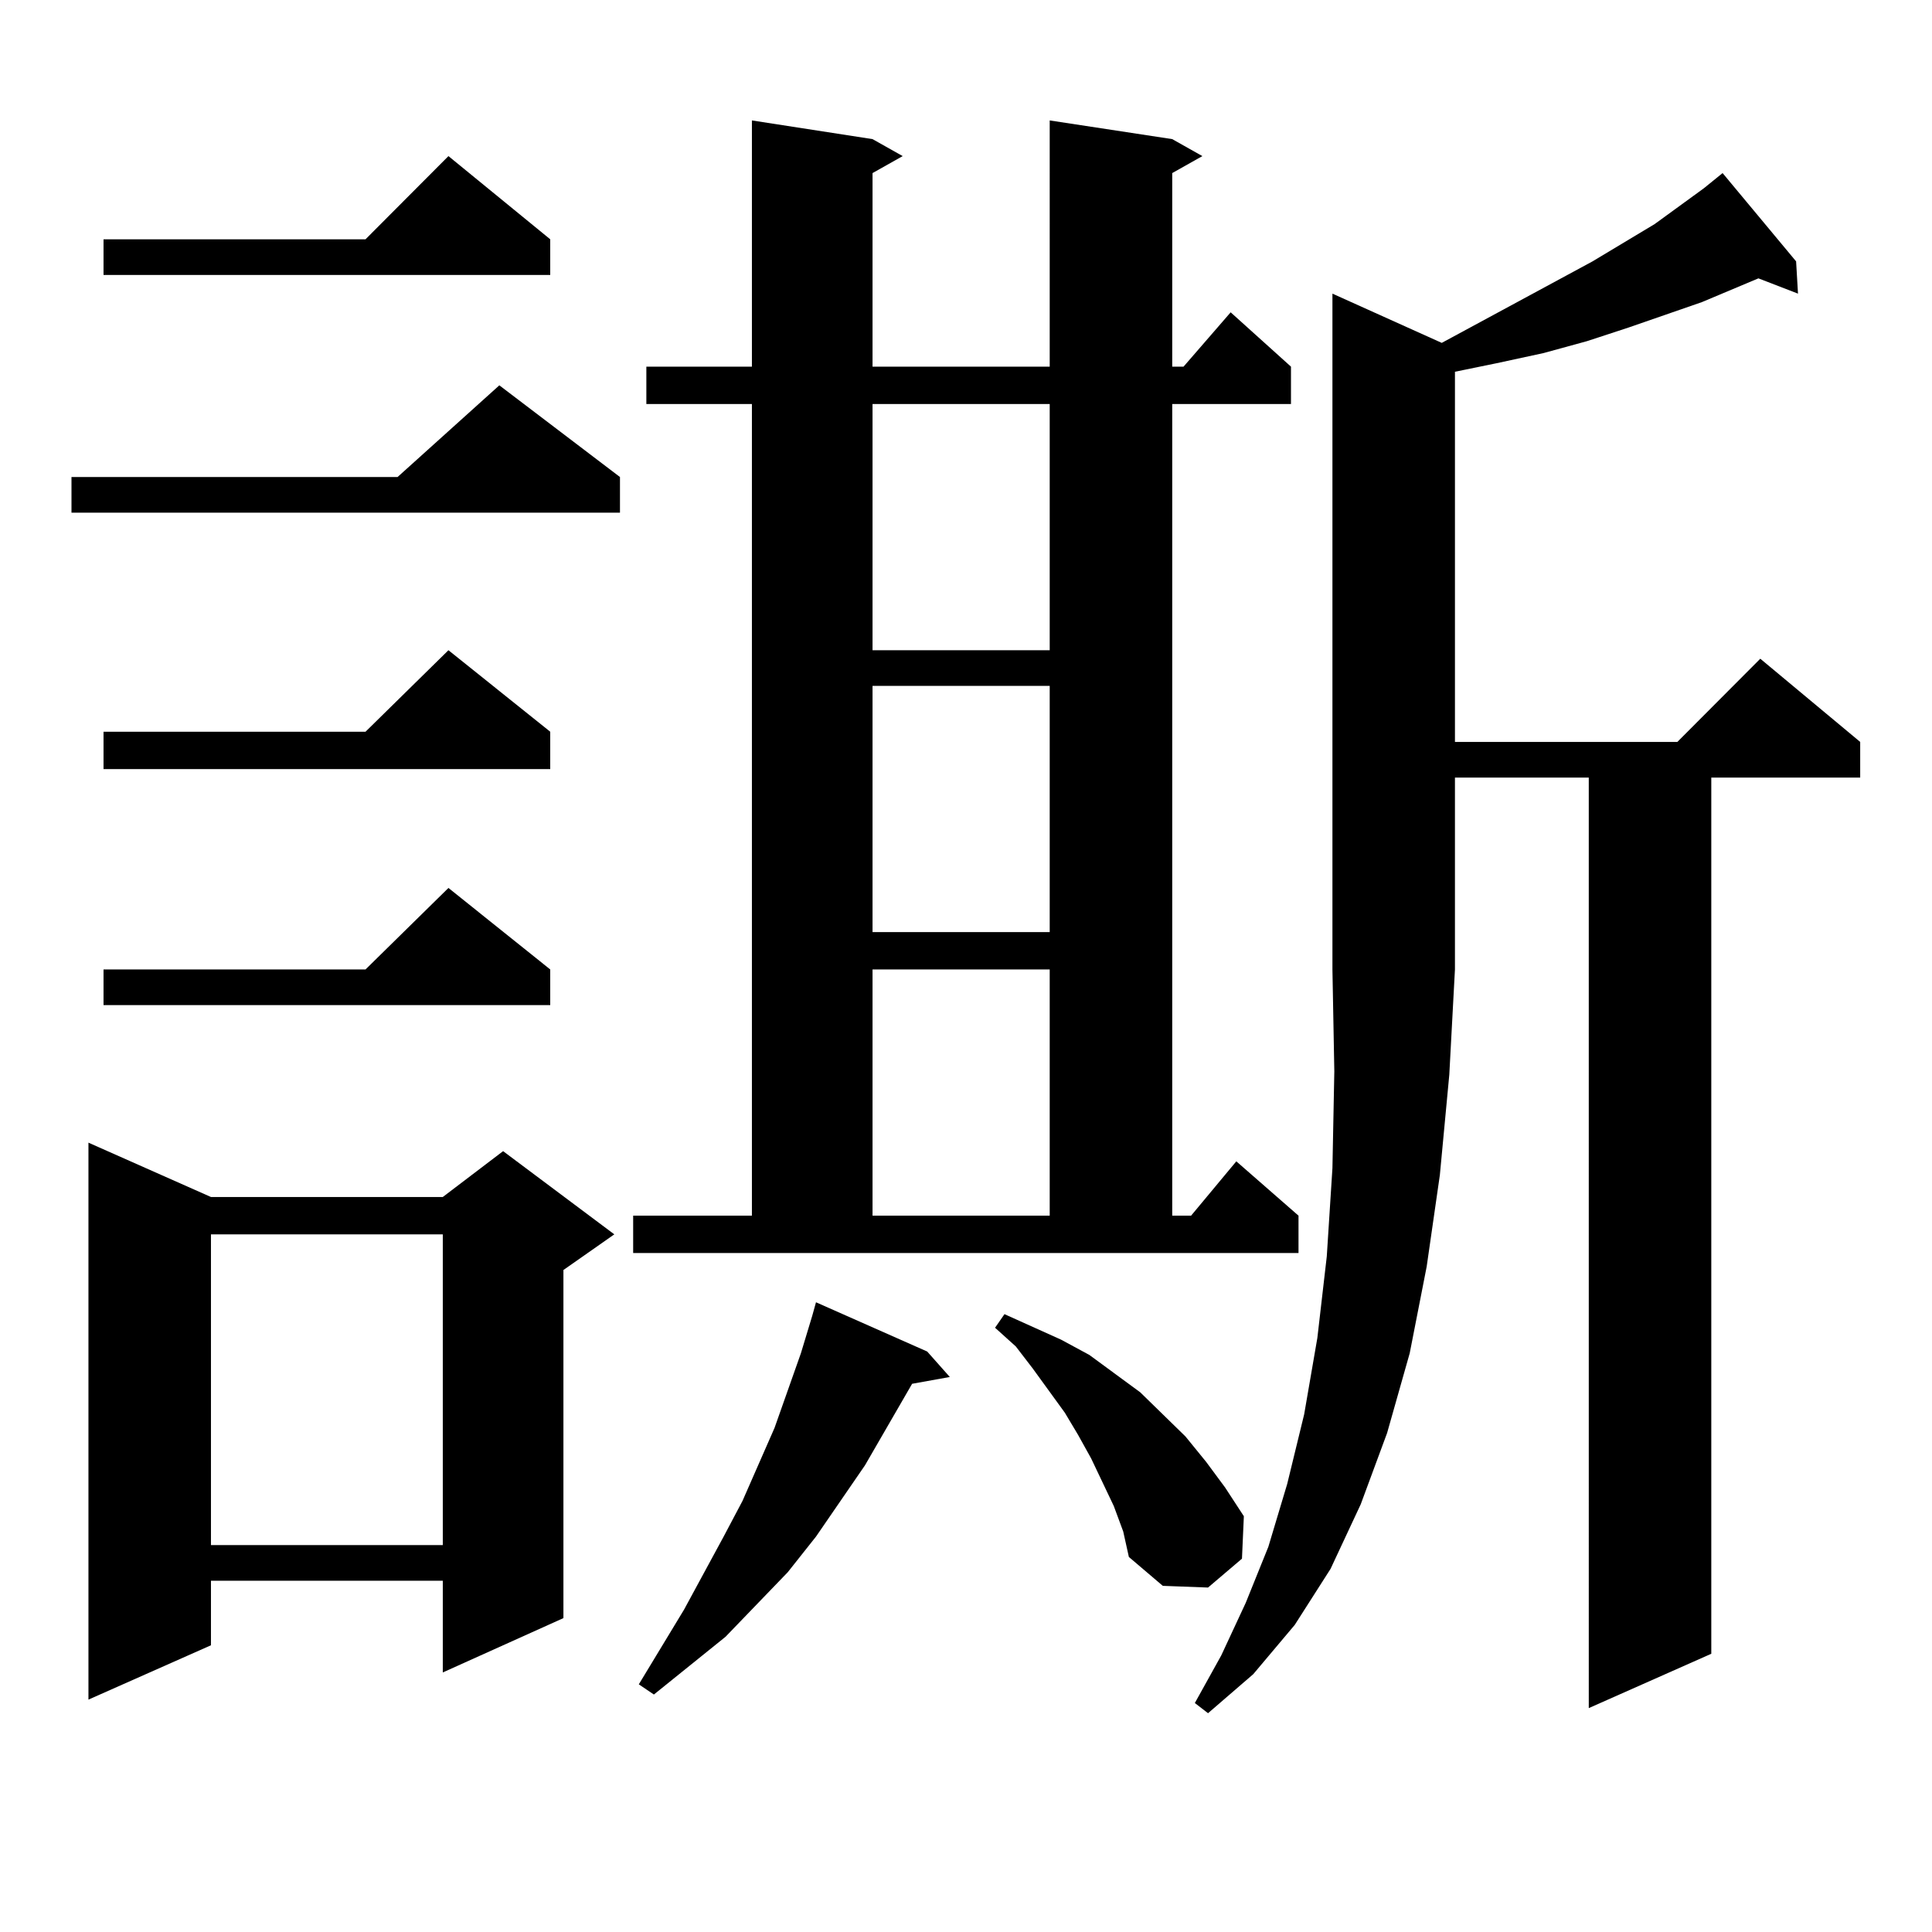 <?xml version="1.0" encoding="utf-8"?>
<!-- Generator: Adobe Illustrator 16.0.0, SVG Export Plug-In . SVG Version: 6.00 Build 0)  -->
<!DOCTYPE svg PUBLIC "-//W3C//DTD SVG 1.1//EN" "http://www.w3.org/Graphics/SVG/1.1/DTD/svg11.dtd">
<svg version="1.1" id="图层_1" xmlns="http://www.w3.org/2000/svg" xmlns:xlink="http://www.w3.org/1999/xlink" x="0px" y="0px"
	 width="1000px" height="1000px" viewBox="0 0 1000 1000" enable-background="new 0 0 1000 1000" xml:space="preserve">
<path d="M320.895,246.906v18.457H36.999v-18.457h168.776l52.682-47.461L320.895,246.906z M109.192,619.563h119.997l31.219-23.73
	l57.56,43.066l-26.341,18.457v180.176l-62.438,28.125v-47.461H109.192v33.398l-63.413,28.125V591.438L109.192,619.563z
	 M284.798,123.859v18.457H53.584v-18.457H189.19l42.926-43.066L284.798,123.859z M284.798,378.742v19.336H53.584v-19.336H189.19
	l42.926-42.188L284.798,378.742z M284.798,501.789v18.457H53.584v-18.457H189.19l42.926-42.188L284.798,501.789z M109.192,638.898
	v160.84h119.997v-160.84H109.192z M327.724,629.23h61.462V209.113h-54.633v-19.336h54.633V62.336l62.438,9.668l15.609,8.789
	l-15.609,8.789v100.195h91.705V62.336l63.413,9.668l15.609,8.789l-15.609,8.789v100.195h5.854l24.39-28.125l31.219,28.125v19.336
	h-61.462V629.23h9.756l23.414-28.125l32.194,28.125v19.336H327.724V629.23z M479.915,699.543l11.707,13.184l-19.512,3.516
	l-24.39,42.188l-25.365,36.914l-14.634,18.457l-32.194,33.398l-37.072,29.883l-7.805-5.273l23.414-38.672l20.487-37.793
	l9.756-18.457l16.585-37.793l6.829-19.336l6.829-19.336l5.854-19.336l1.951-7.031L479.915,699.543z M451.623,209.113v127.441h91.705
	V209.113H451.623z M451.623,355.012v127.441h91.705V355.012H451.623z M451.623,501.789V629.23h91.705V501.789H451.623z
	 M576.498,779.523l-11.707-24.609l-6.829-12.305l-6.829-11.426l-16.585-22.852l-8.78-11.426l-10.731-9.668l4.878-7.031
	l29.268,13.184l14.634,7.91l26.341,19.336l23.414,22.852l10.731,13.184l9.756,13.184l9.756,14.941l-0.976,21.973l-17.561,14.941
	l-23.414-0.879l-17.561-14.941l-2.927-13.184L576.498,779.523z M746.25,177.473l78.047-42.188l32.194-19.336l25.365-18.457
	l9.756-7.91l38.048,45.703l0.976,16.699l-20.487-7.91l-29.268,12.305l-38.048,13.184l-21.463,7.031l-22.438,6.152l-24.39,5.273
	l-21.463,4.395v191.602h115.119l42.926-43.066l51.706,43.066v18.457h-77.071v453.516l-63.413,28.125V402.473h-69.267v99.316
	l-2.927,54.492l-4.878,51.855l-6.829,47.461l-8.78,44.824l-11.707,41.309L704.3,778.645l-15.609,33.398l-18.536,29.004
	l-21.463,25.488l-23.414,20.215l-6.829-5.273l13.658-24.609l12.683-27.246l11.707-29.004l9.756-32.52l8.78-36.035l6.829-39.551
	l4.878-42.188l2.927-45.703l0.976-50.098l-0.976-52.734V151.984L746.25,177.473z"/>
</svg>
